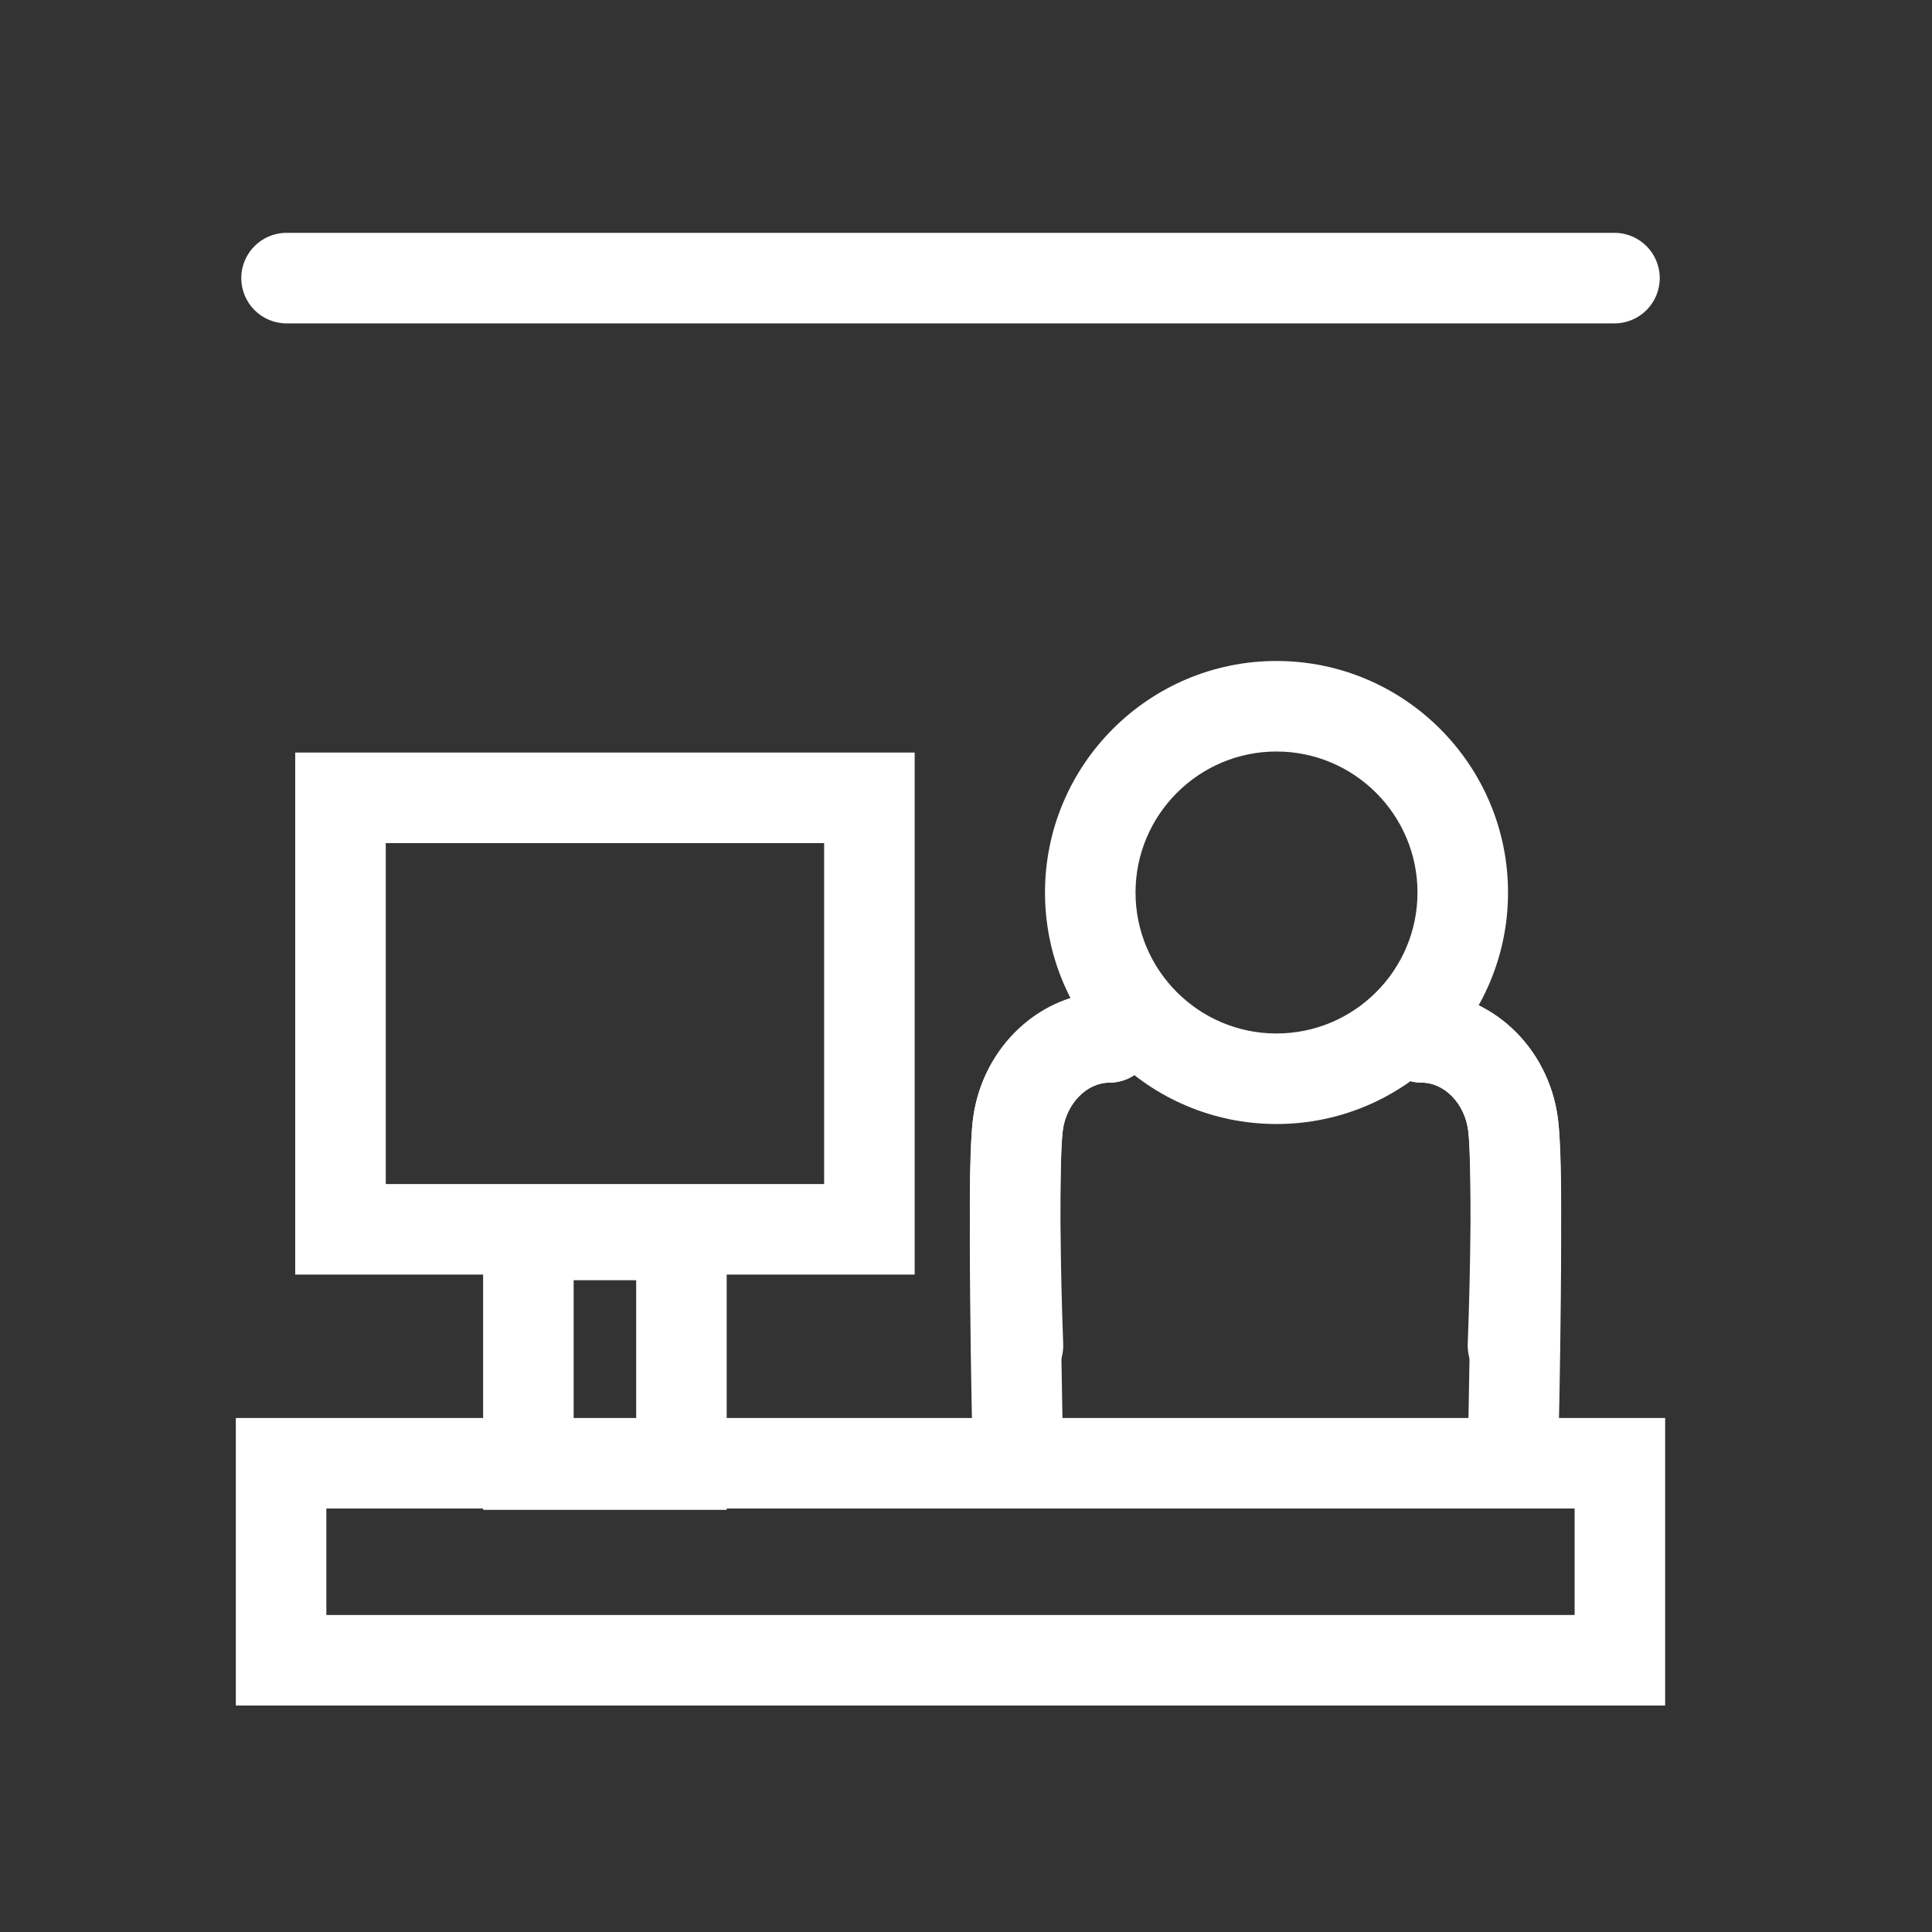 <?xml version="1.0" encoding="utf-8"?>
<!-- Generator: Adobe Illustrator 16.0.0, SVG Export Plug-In . SVG Version: 6.00 Build 0)  -->
<!DOCTYPE svg PUBLIC "-//W3C//DTD SVG 1.1//EN" "http://www.w3.org/Graphics/SVG/1.1/DTD/svg11.dtd">
<svg version="1.1" id="Layer_1" xmlns="http://www.w3.org/2000/svg" xmlns:xlink="http://www.w3.org/1999/xlink" x="0px" y="0px"
	 width="100px" height="100px" viewBox="0 0 100 100" enable-background="new 0 0 100 100" xml:space="preserve">
<rect x="0" y="0" width="100" height="100" fill="#333333" stroke="none"/>
<g>
	<g>
		<path fill="#FFFFFF" d="M-86,142.923c-11.538,0-20.921-9.383-20.921-20.923c0-11.542,9.383-20.921,20.921-20.921
			c11.541,0,20.923,9.379,20.923,20.921C-65.077,133.54-74.459,142.923-86,142.923z M-86,105.758
			c-8.955,0-16.243,7.283-16.243,16.242c0,8.96,7.288,16.243,16.243,16.243c8.959,0,16.246-7.283,16.246-16.243
			C-69.754,113.041-77.041,105.758-86,105.758z"/>
	</g>
	<g>
		<g>
			<path fill="#FFFFFF" d="M-86,161.605c-1.292,0-2.34-1.041-2.34-2.338v-8.862c0-1.3,1.048-2.339,2.34-2.339s2.34,1.039,2.34,2.339
				v8.862C-83.66,160.564-84.708,161.605-86,161.605z"/>
		</g>
		<g>
			<path fill="#FFFFFF" d="M-86,95.934c-1.292,0-2.34-1.043-2.34-2.34V84.73c0-1.293,1.048-2.336,2.34-2.336s2.34,1.043,2.34,2.336
				v8.863C-83.66,94.891-84.708,95.934-86,95.934z"/>
		</g>
	</g>
	<g>
		<g>
			<path fill="#FFFFFF" d="M-112.353,150.688c-0.599,0-1.195-0.228-1.654-0.683c-0.914-0.916-0.914-2.394,0-3.312l6.267-6.26
				c0.914-0.914,2.395-0.914,3.311,0c0.914,0.912,0.914,2.394,0,3.308l-6.271,6.264
				C-111.155,150.46-111.754,150.688-112.353,150.688z"/>
		</g>
		<g>
			<path fill="#FFFFFF" d="M-65.913,104.25c-0.597,0-1.197-0.229-1.654-0.684c-0.914-0.914-0.914-2.395,0-3.307l6.269-6.265
				c0.913-0.911,2.394-0.911,3.309,0c0.914,0.916,0.914,2.394,0,3.31l-6.27,6.262C-64.716,104.021-65.312,104.25-65.913,104.25z"/>
		</g>
	</g>
	<g>
		<g>
			<path fill="#FFFFFF" d="M-106.091,104.25c-0.598,0-1.195-0.229-1.652-0.684l-6.264-6.268c-0.914-0.913-0.914-2.4,0-3.308
				c0.914-0.913,2.395-0.913,3.306,0l6.266,6.269c0.914,0.912,0.914,2.399,0,3.307C-104.894,104.021-105.491,104.25-106.091,104.25z
				"/>
		</g>
		<g>
			<path fill="#FFFFFF" d="M-59.65,150.691c-0.599,0-1.197-0.229-1.652-0.684l-6.267-6.268c-0.914-0.914-0.914-2.396,0-3.307
				c0.914-0.914,2.395-0.914,3.306,0l6.27,6.266c0.911,0.914,0.911,2.395,0,3.309C-58.453,150.464-59.052,150.691-59.65,150.691z"/>
		</g>
	</g>
	<g>
		<g>
			<path fill="#FFFFFF" d="M-48.73,124.339L-48.73,124.339h-8.864c-1.288,0-2.334-1.049-2.334-2.343
				c0-1.293,1.046-2.336,2.341-2.336c0,0,0,0,0.004,0h8.854c1.291,0,2.337,1.052,2.337,2.343
				C-46.394,123.298-47.441,124.339-48.73,124.339z"/>
		</g>
		<g>
			<path fill="#FFFFFF" d="M-114.405,124.339h-8.86c-1.294,0-2.341-1.047-2.341-2.339c0-1.291,1.047-2.34,2.341-2.34h8.86
				c1.295,0,2.339,1.049,2.339,2.34C-112.066,123.292-113.11,124.339-114.405,124.339z"/>
		</g>
	</g>
</g>
<g>
	<g>
		<g>
			<g>
				<path fill="#FFFFFF" d="M-110.094-136.866h-9.765l11.428-11.432c0.915-0.92,0.915-2.408,0-3.332
					c-0.92-0.916-2.409-0.916-3.327,0l-15.45,15.449c-0.676,0.672-0.875,1.684-0.508,2.566c0.362,0.881,1.223,1.453,2.172,1.453
					h9.767l-11.399,11.398c-0.921,0.92-0.921,2.414,0,3.338c0.465,0.445,1.065,0.68,1.664,0.68c0.613,0,1.206-0.234,1.67-0.68
					l15.412-15.424c0.67-0.672,0.876-1.688,0.509-2.568C-108.286-136.3-109.144-136.866-110.094-136.866z"/>
			</g>
		</g>
	</g>
	<g>
		<g>
			<g>
				<path fill="#FFFFFF" d="M-75.751-147.415h-9.489c-1.373,0-2.669,0.332-3.821,0.916v-10.01c0-6.16-5.021-11.178-11.184-11.178
					h-0.017v-5.221c0-1.301-1.056-2.361-2.354-2.361h-11.676c-1.309,0-2.357,1.061-2.357,2.361v5.221h-4.405v-5.221
					c0-1.301-1.055-2.361-2.357-2.361c-1.305,0-2.356,1.061-2.356,2.361v5.221h-4.894v-5.221c0-1.301-1.054-2.361-2.354-2.361
					c-1.304,0-2.364,1.061-2.364,2.361v5.221h-0.014c-6.162,0-11.176,5.018-11.176,11.178v43.949
					c0,6.164,5.014,11.184,11.176,11.184h59.643c4.707,0,8.545-3.826,8.545-8.543v-24.611c0-0.006,0-0.012,0-0.012
					c0-0.006,0-0.014,0-0.023v-4.299l0,0C-67.207-143.579-71.044-147.415-75.751-147.415z M-111.941-170.544h6.97v2.857h-6.97
					V-170.544z M-93.778-106.089h-41.616c-3.566,0-6.465-2.9-6.465-6.471v-43.949c0-3.562,2.898-6.465,6.465-6.465h35.148
					c3.568,0,6.468,2.902,6.468,6.465V-106.089L-93.778-106.089z M-89.062-138.864c0-2.119,1.719-3.832,3.821-3.832h9.489
					c2.111,0,3.83,1.713,3.83,3.832v1.949h-17.141L-89.062-138.864L-89.062-138.864z M-71.921-109.919L-71.921-109.919
					c0,2.117-1.719,3.83-3.83,3.83h-13.311v-26.088h6.214v13.045c0,1.305,1.051,2.354,2.354,2.354c1.305,0,2.355-1.049,2.355-2.354
					v-13.045h6.217L-71.921-109.919L-71.921-109.919z"/>
			</g>
		</g>
	</g>
</g>
<g>
	<g>
		<g>
			<path fill="#FFFFFF" d="M-35.101-18.9h-14.908c-1.377,0-2.49,1.111-2.49,2.486v10.242h-12.43c-1.376,0-2.484,1.119-2.484,2.5
				V8.266h-11.19c-1.374,0-2.487,1.111-2.487,2.484v13.049h-12.117c-1.369,0-2.483,1.113-2.483,2.488v11.189h-13.673
				c-1.371,0-2.485,1.117-2.485,2.486c0,1.367,1.114,2.482,2.485,2.482h16.156c1.379,0,2.491-1.115,2.491-2.482V28.779h12.113
				c1.379,0,2.493-1.115,2.493-2.492V13.236h11.182c1.374,0,2.489-1.115,2.489-2.486V-1.188h12.431c1.374,0,2.485-1.117,2.485-2.484
				v-10.252h12.429c1.372,0,2.487-1.115,2.487-2.49S-33.723-18.9-35.101-18.9z"/>
		</g>
	</g>
	<g>
		<path fill="#FFFFFF" d="M-46.532,15.568v4.281h-8.291v4.553c1.035-1.225,2.369-1.838,4.004-1.838c1.843,0,3.236,0.516,4.175,1.549
			c0.942,1.029,1.418,3.01,1.418,5.945v3.822c0,1.895-0.091,3.289-0.275,4.18c-0.182,0.887-0.57,1.707-1.162,2.463
			c-0.602,0.756-1.426,1.334-2.492,1.734c-1.062,0.404-2.366,0.605-3.895,0.605c-1.725,0-3.238-0.297-4.551-0.9
			c-1.312-0.605-2.245-1.498-2.797-2.688c-0.553-1.191-0.824-3.031-0.824-5.527v-1.455h6.683v1.67c0,1.732,0.059,2.963,0.183,3.686
			c0.117,0.732,0.538,1.1,1.255,1.1c0.329,0,0.597-0.109,0.803-0.316c0.201-0.211,0.314-0.436,0.331-0.68
			c0.016-0.238,0.036-1.301,0.059-3.162v-5.309c0-1.008-0.106-1.687-0.313-2.047c-0.212-0.363-0.559-0.547-1.043-0.547
			c-0.312,0-0.572,0.092-0.775,0.281c-0.212,0.184-0.351,0.383-0.407,0.604c-0.06,0.209-0.091,0.715-0.091,1.498h-6.62l0.283-13.502
			H-46.532z"/>
	</g>
</g>
<g>
	<g>
		<path fill="#FFFFFF" d="M-46.515,251.087h-74.969c-1.294,0-2.34-1.051-2.34-2.338c0-1.299,1.046-2.34,2.34-2.34h74.969
			c1.291,0,2.338,1.041,2.338,2.34C-44.177,250.036-45.224,251.087-46.515,251.087z"/>
	</g>
	<g>
		<path fill="#FFFFFF" d="M-105.759,207.605v2.435h-4.716v2.588c0.59-0.701,1.349-1.047,2.275-1.047
			c1.046,0,1.841,0.291,2.375,0.881c0.54,0.593,0.803,1.713,0.803,3.386v2.17c0,1.084-0.048,1.866-0.154,2.377
			c-0.101,0.508-0.322,0.973-0.662,1.401c-0.341,0.431-0.811,0.758-1.416,0.986c-0.604,0.229-1.343,0.348-2.216,0.348
			c-0.978,0-1.841-0.176-2.585-0.519c-0.744-0.34-1.274-0.854-1.59-1.53c-0.316-0.677-0.47-1.722-0.47-3.142v-0.821h3.799v0.95
			c0,0.979,0.032,1.677,0.107,2.091c0.068,0.422,0.305,0.625,0.712,0.625c0.187,0,0.342-0.06,0.456-0.181
			c0.115-0.117,0.18-0.248,0.189-0.387c0.008-0.137,0.022-0.734,0.031-1.793v-3.025c0-0.565-0.059-0.961-0.181-1.159
			c-0.117-0.212-0.314-0.312-0.592-0.312c-0.174,0-0.32,0.053-0.439,0.154c-0.119,0.109-0.196,0.221-0.234,0.35
			c-0.031,0.117-0.049,0.4-0.049,0.849h-3.764l0.16-7.675H-105.759z"/>
	</g>
	<g>
		<g>
			<path fill="#FFFFFF" d="M-109.571,244.548l-7.533-7.537c-0.913-0.911-0.913-2.397,0-3.305c0.914-0.914,2.395-0.914,3.307,0
				l4.226,4.228l4.235-4.228c0.913-0.914,2.393-0.914,3.307,0c0.913,0.912,0.913,2.396,0,3.305L-109.571,244.548z"/>
		</g>
		<g>
			<path fill="#FFFFFF" d="M-109.571,240.854c-1.291,0-2.338-1.051-2.338-2.34v-8.141c0-1.289,1.047-2.338,2.338-2.338
				c1.294,0,2.34,1.049,2.34,2.338v8.141C-107.231,239.805-108.277,240.854-109.571,240.854z"/>
		</g>
	</g>
	<g>
		<g>
			<path fill="#FFFFFF" d="M-103.681,198.443c-0.597,0-1.197-0.229-1.654-0.688l-4.23-4.23l-4.231,4.23
				c-0.913,0.914-2.393,0.914-3.307,0c-0.913-0.914-0.913-2.393,0-3.309l7.538-7.535l7.537,7.535c0.913,0.916,0.913,2.395,0,3.309
				C-102.484,198.214-103.081,198.443-103.681,198.443z"/>
		</g>
		<g>
			<path fill="#FFFFFF" d="M-109.565,203.421c-1.292,0-2.338-1.049-2.338-2.336v-8.137c0-1.296,1.046-2.341,2.338-2.341
				c1.293,0,2.34,1.045,2.34,2.341v8.137C-107.226,202.372-108.272,203.421-109.565,203.421z"/>
		</g>
	</g>
	<g>
		<g>
			<path fill="#FFFFFF" d="M-51.969,251.087h-40.279v-64.01h40.279V251.087z M-87.57,246.409h30.921v-54.652H-87.57V246.409z"/>
		</g>
		<g>
			<g>
				<path fill="#FFFFFF" d="M-62.155,238.764h-19.907c-1.296,0-2.34-1.041-2.34-2.343c0-1.287,1.044-2.336,2.34-2.336h19.907
					c1.29,0,2.339,1.049,2.339,2.336C-59.816,237.723-60.865,238.764-62.155,238.764z"/>
			</g>
			<g>
				<path fill="#FFFFFF" d="M-62.155,227.202h-19.907c-1.296,0-2.34-1.047-2.34-2.336c0-1.302,1.044-2.339,2.34-2.339h19.907
					c1.29,0,2.339,1.037,2.339,2.339C-59.816,226.155-60.865,227.202-62.155,227.202z"/>
			</g>
			<g>
				<path fill="#FFFFFF" d="M-62.155,215.643h-19.907c-1.296,0-2.34-1.045-2.34-2.336c0-1.296,1.044-2.345,2.34-2.345h19.907
					c1.29,0,2.339,1.049,2.339,2.345C-59.816,214.598-60.865,215.643-62.155,215.643z"/>
			</g>
			<g>
				<path fill="#FFFFFF" d="M-62.155,204.079h-19.907c-1.296,0-2.34-1.041-2.34-2.34c0-1.283,1.044-2.339,2.34-2.339h19.907
					c1.29,0,2.339,1.056,2.339,2.339C-59.816,203.038-60.865,204.079-62.155,204.079z"/>
			</g>
		</g>
	</g>
</g>
<g>
	<g>
		<g>
			<path fill="#FFFFFF" d="M-94.5,419.5L-94.5,419.5c-3.746,0-7.271-1.455-9.92-4.111c-5.465-5.465-5.465-14.36,0-19.832
				l10.024-10.037l19.86,19.865L-84.583,415.4C-87.229,418.045-90.75,419.5-94.5,419.5z M-94.396,392.141l-6.719,6.728
				c-3.64,3.637-3.64,9.576,0,13.217c3.533,3.521,9.69,3.531,13.227,0.004l6.727-6.709L-94.396,392.141z"/>
		</g>
		<g>
			<g>
				<path fill="#FFFFFF" d="M-89.778,395.729c-0.6,0-1.197-0.229-1.656-0.686c-0.912-0.916-0.912-2.395,0-3.309l6.451-6.449
					c0.914-0.916,2.395-0.916,3.307,0c0.912,0.916,0.912,2.395,0,3.309l-6.449,6.449C-88.581,395.5-89.18,395.729-89.778,395.729z"
					/>
			</g>
			<g>
				<path fill="#FFFFFF" d="M-82.403,403.096c-0.6,0-1.197-0.229-1.652-0.688c-0.914-0.916-0.914-2.392,0-3.312l6.445-6.441
					c0.912-0.915,2.393-0.915,3.307,0c0.912,0.91,0.912,2.396,0,3.306l-6.445,6.447C-81.206,402.865-81.805,403.096-82.403,403.096z
					"/>
			</g>
		</g>
		<g>
			<path fill="#FFFFFF" d="M-130.615,443.934c-0.6,0-1.197-0.229-1.653-0.686c-0.913-0.918-0.913-2.396,0-3.312l26.719-26.719
				c0.914-0.91,2.395-0.91,3.309,0c0.912,0.916,0.912,2.394,0,3.312l-26.72,26.719
				C-129.418,443.705-130.019,443.934-130.615,443.934z"/>
		</g>
	</g>
	<g>
		<g>
			<path fill="#FFFFFF" d="M-92.827,474.924l-19.862-19.856l10.041-10.011c5.293-5.307,14.53-5.303,19.838-0.006
				c2.652,2.652,4.109,6.174,4.109,9.918c0,3.746-1.457,7.273-4.109,9.912L-92.827,474.924z M-106.073,455.066l13.237,13.239
				l6.721-6.735c1.77-1.758,2.736-4.105,2.736-6.603s-0.967-4.846-2.736-6.608c-3.537-3.531-9.694-3.531-13.226,0L-106.073,455.066z
				"/>
		</g>
		<g>
			<g>
				<path fill="#FFFFFF" d="M-103.899,475.848c-0.599,0-1.196-0.223-1.654-0.682c-0.914-0.912-0.914-2.393,0-3.311l6.447-6.453
					c0.908-0.916,2.395-0.916,3.306,0c0.914,0.916,0.914,2.395,0,3.311l-6.447,6.453
					C-102.704,475.625-103.301,475.848-103.899,475.848z"/>
			</g>
			<g>
				<path fill="#FFFFFF" d="M-111.272,468.479c-0.598,0-1.197-0.229-1.654-0.688c-0.914-0.908-0.914-2.393,0-3.303l6.447-6.453
					c0.913-0.91,2.394-0.91,3.308,0c0.914,0.908,0.914,2.393,0,3.309l-6.448,6.447
					C-110.075,468.248-110.673,468.479-111.272,468.479z"/>
			</g>
		</g>
		<g>
			<path fill="#FFFFFF" d="M-83.334,447.908c-0.598,0-1.197-0.226-1.654-0.683c-0.912-0.916-0.912-2.393,0-3.311l26.721-26.719
				c0.914-0.91,2.395-0.91,3.309,0c0.914,0.916,0.914,2.395,0,3.311l-26.719,26.719C-82.137,447.684-82.735,447.908-83.334,447.908z
				"/>
		</g>
	</g>
</g>
<g>
	<g>
		<g>
			<g>
				<path fill="#FFFFFF" d="M-76.926-67.76l-33.12-0.098c-6.907-0.457-12.316-6.201-12.316-13.074
					c0-6.881,5.409-12.627,12.166-13.078l14.259-0.032v-4.675l-14.419,0.035c-9.354,0.617-16.686,8.412-16.686,17.75
					c0,9.328,7.332,17.123,16.831,17.752l33.269,0.1h0.008c1.287,0,2.332-1.043,2.338-2.336
					C-74.592-66.705-75.639-67.76-76.926-67.76z"/>
				<path fill="#FFFFFF" d="M-67.576-98.785h-0.006l-9.352,0.022v4.678l9.359-0.021c1.293-0.008,2.332-1.057,2.332-2.35
					C-65.242-97.742-66.289-98.785-67.576-98.785z"/>
			</g>
			<path fill="#FFFFFF" d="M-74.596-88.992h-23.681v-15.146h23.681V-88.992z M-93.597-93.67h14.322v-5.791h-14.322V-93.67z"/>
		</g>
	</g>
	<g>
		<g>
			<g>
				<path fill="#FFFFFF" d="M-110.063-36.825l-9.359,0.022c-1.293,0.006-2.334,1.053-2.334,2.348c0,1.289,1.049,2.33,2.338,2.33
					h0.004l9.352-0.023L-110.063-36.825L-110.063-36.825z"/>
				<path fill="#FFFFFF" d="M-76.643-67.723c-1.279-0.064-2.402,0.887-2.488,2.178c-0.088,1.291,0.891,2.4,2.18,2.492
					c6.906,0.453,12.314,6.199,12.314,13.074c0,6.879-5.408,12.621-12.166,13.072l-14.256,0.035v4.674l14.416-0.037
					c9.357-0.609,16.684-8.404,16.684-17.744C-59.959-59.309-67.285-67.107-76.643-67.723z"/>
			</g>
			<path fill="#FFFFFF" d="M-88.719-26.861h-23.686v-15.152h23.686C-88.719-42.013-88.719-26.861-88.719-26.861z M-107.725-31.539
				h14.327v-5.797h-14.327V-31.539z"/>
		</g>
	</g>
</g>
<g>
	<g>
		<path fill="#FFFFFF" d="M-136.867,178.277h-50.26c-6.445,0-11.697-5.244-11.697-11.693v-53.166
			c0-6.449,5.252-11.695,11.697-11.695h50.26c6.445,0,11.691,5.246,11.691,11.695v53.166
			C-125.176,173.033-130.422,178.277-136.867,178.277z M-187.127,106.4c-3.871,0-7.018,3.149-7.018,7.018v53.166
			c0,3.865,3.146,7.016,7.018,7.016h50.26c3.867,0,7.014-3.149,7.014-7.016v-53.166c0-3.867-3.146-7.018-7.014-7.018H-187.127z"/>
	</g>
	<g>
		<g>
			<g>
				<path fill="#FFFFFF" d="M-145.201,154.096l-8.793-8.795c-0.908-0.918-0.908-2.395,0.006-3.311c0.912-0.91,2.396-0.91,3.311,0
					l5.477,5.492l5.49-5.492c0.912-0.91,2.395-0.91,3.309,0c0.914,0.916,0.914,2.393,0,3.311L-145.201,154.096z"/>
			</g>
			<g>
				<path fill="#FFFFFF" d="M-145.201,149.812c-1.291,0-2.338-1.049-2.338-2.336v-19.234c0-1.295,1.047-2.336,2.338-2.336
					c1.293,0,2.338,1.041,2.338,2.336v19.234C-142.863,148.764-143.908,149.812-145.201,149.812z"/>
			</g>
		</g>
		<g>
			<g>
				<path fill="#FFFFFF" d="M-171.651,138.691c-0.601,0-1.197-0.228-1.653-0.683l-5.491-5.489l-5.492,5.489
					c-0.912,0.91-2.393,0.91-3.307,0c-0.914-0.916-0.914-2.393,0-3.311l8.799-8.794l8.799,8.794c0.914,0.918,0.914,2.395,0,3.311
					C-170.453,138.465-171.054,138.691-171.651,138.691z"/>
			</g>
			<g>
				<path fill="#FFFFFF" d="M-178.795,154.096c-1.291,0-2.339-1.043-2.339-2.336v-19.234c0-1.289,1.048-2.336,2.339-2.336
					c1.294,0,2.34,1.047,2.34,2.336v19.234C-176.456,153.053-177.501,154.096-178.795,154.096z"/>
			</g>
		</g>
	</g>
	<g>
		<path fill="#FFFFFF" d="M-161.995,178.225c-1.291,0-2.338-1.047-2.338-2.334v-71.779c0-1.288,1.047-2.338,2.338-2.338
			c1.293,0,2.34,1.05,2.34,2.338v71.779C-159.654,177.178-160.701,178.225-161.995,178.225z"/>
	</g>
</g>
<g>
	<g>
		<g>
			<path fill="#FFFFFF" d="M-134.591,346.396c-3.461,0-6.276-2.817-6.276-6.276v-22.24c0-3.465,2.815-6.276,6.276-6.276
				c3.463,0,6.277,2.812,6.277,6.276v22.24C-128.314,343.579-131.128,346.396-134.591,346.396z M-134.591,316.279
				c-0.881,0-1.597,0.712-1.597,1.601v22.24c0,0.881,0.716,1.598,1.597,1.598c0.883,0,1.602-0.717,1.602-1.598v-22.24
				C-132.99,316.991-133.708,316.279-134.591,316.279z"/>
		</g>
		<g>
			<path fill="#FFFFFF" d="M-126.713,352.38c-3.521,0-6.276-3.444-6.276-7.838v-31.084c0-4.396,2.756-7.838,6.276-7.838
				c3.522,0,6.28,3.44,6.28,7.838v31.084C-120.433,348.936-123.191,352.38-126.713,352.38z M-126.713,310.298
				c-0.642,0-1.601,1.261-1.601,3.16v31.084c0,1.899,0.959,3.16,1.601,3.16c0.637,0,1.604-1.261,1.604-3.16v-31.084
				C-125.109,311.559-126.077,310.298-126.713,310.298z"/>
		</g>
		<g>
			<g>
				<path fill="#FFFFFF" d="M-67.408,346.396c-3.465,0-6.279-2.817-6.279-6.276v-22.24c0-3.465,2.814-6.276,6.279-6.276
					c3.461,0,6.275,2.812,6.275,6.276v22.24C-61.133,343.579-63.947,346.396-67.408,346.396z M-67.408,316.279
					c-0.883,0-1.602,0.712-1.602,1.601v22.24c0,0.881,0.719,1.598,1.602,1.598c0.881,0,1.596-0.717,1.596-1.598v-22.24
					C-65.812,316.991-66.527,316.279-67.408,316.279z"/>
			</g>
			<g>
				<path fill="#FFFFFF" d="M-75.287,352.38c-3.518,0-6.275-3.444-6.275-7.838v-31.084c0-4.396,2.758-7.838,6.275-7.838
					c3.52,0,6.277,3.44,6.277,7.838v31.084C-69.01,348.936-71.768,352.38-75.287,352.38z M-75.287,310.298
					c-0.637,0-1.596,1.261-1.596,3.16v31.084c0,1.899,0.959,3.16,1.596,3.16c0.641,0,1.6-1.261,1.6-3.16v-31.084
					C-73.688,311.559-74.646,310.298-75.287,310.298z"/>
			</g>
		</g>
	</g>
	<g>
		<path fill="#FFFFFF" d="M-78.045,335.161h-45.912v-11.629h45.912V335.161z M-119.279,330.482h36.554v-2.274h-36.554V330.482z"/>
	</g>
</g>
<g>
	<g>
		<path fill="#FFFFFF" d="M-170.428,23.955h-67.627v-34.242h67.627V23.955z M-233.378,19.277h58.273V-5.609h-58.273V19.277z"/>
	</g>
	<g>
		<path fill="#FFFFFF" d="M-167.422,29.85h-73.64c-1.292,0-2.339-1.049-2.339-2.344c0-1.287,1.047-2.336,2.339-2.336h73.64
			c1.295,0,2.338,1.049,2.338,2.336C-165.084,28.801-166.127,29.85-167.422,29.85z"/>
	</g>
	<g>
		<g>
			<g>
				<path fill="#FFFFFF" d="M-191.303,40.934c-3.965,0-7.191-3.223-7.191-7.191c0-3.963,3.227-7.186,7.191-7.186
					c3.959,0,7.184,3.223,7.184,7.186C-184.119,37.711-187.344,40.934-191.303,40.934z M-191.303,31.234
					c-1.385,0-2.516,1.127-2.516,2.508c0,1.385,1.131,2.516,2.516,2.516c1.383,0,2.508-1.131,2.508-2.516
					C-188.795,32.361-189.92,31.234-191.303,31.234z"/>
			</g>
			<g>
				<path fill="#FFFFFF" d="M-180.217,40.934c-3.965,0-7.189-3.223-7.189-7.191c0-3.963,3.225-7.186,7.189-7.186
					c3.964,0,7.189,3.223,7.189,7.186C-173.027,37.711-176.252,40.934-180.217,40.934z M-180.217,31.234
					c-1.391,0-2.514,1.127-2.514,2.508c0,1.385,1.123,2.516,2.514,2.516c1.389,0,2.512-1.131,2.512-2.516
					C-177.705,32.361-178.828,31.234-180.217,31.234z"/>
			</g>
		</g>
		<g>
			<g>
				<path fill="#FFFFFF" d="M-228.265,40.934c-3.968,0-7.191-3.223-7.191-7.191c0-3.963,3.224-7.186,7.191-7.186
					c3.965,0,7.19,3.223,7.19,7.186C-221.075,37.711-224.3,40.934-228.265,40.934z M-228.265,31.234
					c-1.39,0-2.512,1.127-2.512,2.508c0,1.385,1.122,2.516,2.512,2.516c1.388,0,2.514-1.131,2.514-2.516
					C-225.751,32.361-226.877,31.234-228.265,31.234z"/>
			</g>
			<g>
				<path fill="#FFFFFF" d="M-217.177,40.934c-3.963,0-7.187-3.223-7.187-7.191c0-3.963,3.224-7.186,7.187-7.186
					c3.965,0,7.189,3.223,7.189,7.186C-209.988,37.711-213.212,40.934-217.177,40.934z M-217.177,31.234
					c-1.385,0-2.507,1.127-2.507,2.508c0,1.385,1.122,2.516,2.507,2.516c1.382,0,2.511-1.131,2.511-2.516
					C-214.667,32.361-215.795,31.234-217.177,31.234z"/>
			</g>
		</g>
	</g>
	<g>
		<g>
			<path fill="#FFFFFF" d="M-226.414,16.793c-1.295,0-2.338-1.049-2.338-2.344V-0.793c0-1.289,1.043-2.336,2.338-2.336
				c1.29,0,2.337,1.047,2.337,2.336v15.242C-224.077,15.744-225.124,16.793-226.414,16.793z"/>
		</g>
		<g>
			<path fill="#FFFFFF" d="M-211.631,16.793c-1.295,0-2.338-1.049-2.338-2.344V-0.793c0-1.289,1.043-2.336,2.338-2.336
				c1.291,0,2.339,1.047,2.339,2.336v15.242C-209.292,15.744-210.34,16.793-211.631,16.793z"/>
		</g>
		<g>
			<path fill="#FFFFFF" d="M-196.85,16.793c-1.293,0-2.338-1.049-2.338-2.344V-0.793c0-1.289,1.045-2.336,2.338-2.336
				c1.291,0,2.34,1.047,2.34,2.336v15.242C-194.51,15.744-195.559,16.793-196.85,16.793z"/>
		</g>
		<g>
			<path fill="#FFFFFF" d="M-182.066,16.793c-1.295,0-2.338-1.049-2.338-2.344V-0.793c0-1.289,1.043-2.336,2.338-2.336
				c1.291,0,2.34,1.047,2.34,2.336v15.242C-179.727,15.744-180.775,16.793-182.066,16.793z"/>
		</g>
	</g>
</g>
<g>
	<g>
		<path fill="#FFFFFF" d="M86.73-107.382H10.543v-10.783H86.73V-107.382z M15.219-112.062h66.832v-1.426H15.219V-112.062z"/>
	</g>
	<g>
		<path fill="#FFFFFF" d="M86.73-67.017H10.543v-10.779H86.73V-67.017z M15.219-71.697h66.832v-1.42H15.219V-71.697z"/>
	</g>
	<path fill="#FFFFFF" d="M54.025-47.47H43.246v-23.951h10.779V-47.47z M47.926-52.146h1.424v-14.598h-1.424V-52.146z"/>
	<path fill="#FFFFFF" d="M81.691-74.091h-66.11v-37.008h66.11V-74.091z M20.26-78.763h56.754v-27.658H20.26V-78.763z"/>
	<g>
		<path fill="#FFFFFF" d="M48.643-82.095c-6.008,0-10.9-4.893-10.9-10.898c0-6.005,4.893-10.893,10.9-10.893
			c6.005,0,10.886,4.887,10.886,10.893C59.529-86.987,54.648-82.095,48.643-82.095z M48.643-99.207
			c-3.434,0-6.225,2.789-6.225,6.213c0,3.43,2.791,6.219,6.225,6.219c3.423,0,6.212-2.789,6.212-6.219
			C54.855-96.417,52.066-99.207,48.643-99.207z"/>
	</g>
	<g>
		<path fill="#FFFFFF" d="M58.477-81.294H38.795c-1.29,0-2.339-1.047-2.339-2.344c0-1.293,1.049-2.334,2.339-2.334h19.682
			c1.291,0,2.34,1.041,2.34,2.334C60.816-82.341,59.768-81.294,58.477-81.294z"/>
	</g>
	<g>
		<path fill="#FFFFFF" d="M23.979-74.91c-1.293,0-2.342-1.049-2.342-2.342V-81.5c0-1.295,1.049-2.344,2.342-2.344
			c1.291,0,2.338,1.049,2.338,2.344v4.248C26.316-75.958,25.27-74.91,23.979-74.91z"/>
		<path fill="#FFFFFF" d="M31.111-74.91c-1.295,0-2.34-1.049-2.34-2.342V-81.5c0-1.295,1.045-2.344,2.34-2.344
			c1.291,0,2.334,1.049,2.334,2.344v4.248C33.445-75.958,32.402-74.91,31.111-74.91z"/>
		<g>
			<path fill="#FFFFFF" d="M66.16-74.91c-1.293,0-2.338-1.049-2.338-2.342V-81.5c0-1.295,1.045-2.344,2.338-2.344
				c1.291,0,2.34,1.049,2.34,2.344v4.248C68.5-75.958,67.451-74.91,66.16-74.91z"/>
		</g>
		<g>
			<path fill="#FFFFFF" d="M73.297-74.91c-1.293,0-2.34-1.049-2.34-2.342V-81.5c0-1.295,1.047-2.344,2.34-2.344
				c1.295,0,2.338,1.049,2.338,2.344v4.248C75.635-75.958,74.592-74.91,73.297-74.91z"/>
		</g>
	</g>
</g>
<g>
	<g>
		<g>
			<path fill="#FFFFFF" d="M86.188,88.277H12.206V73.395h73.982V88.277z M16.892,83.592h64.61v-5.511h-64.61V83.592z"/>
		</g>
		<g>
			<path fill="#FFFFFF" d="M66.07,58.179c-6.605,0-11.981-5.373-11.981-11.981s5.376-11.986,11.981-11.986
				c6.607,0,11.985,5.378,11.985,11.986S72.678,58.179,66.07,58.179z M66.07,38.898c-4.023,0-7.295,3.276-7.295,7.299
				s3.271,7.296,7.295,7.296c4.025,0,7.299-3.273,7.299-7.296S70.096,38.898,66.07,38.898z"/>
		</g>
		<g>
			<g>
				<path fill="#FFFFFF" d="M52.688,77.597c-1.27,0-2.313-1.017-2.343-2.288c-0.034-1.511-0.327-14.806,0.021-17.432
					c0.501-3.721,3.53-6.527,7.05-6.527c1.295,0,2.343,1.049,2.343,2.344c0,1.296-1.048,2.344-2.343,2.344
					c-1.162,0-2.22,1.08-2.404,2.457c-0.228,1.702-0.107,11.148,0.02,16.704c0.03,1.295-0.995,2.366-2.288,2.398
					C52.725,77.597,52.707,77.597,52.688,77.597z"/>
			</g>
			<g>
				<path fill="#FFFFFF" d="M52.687,71.995c-1.254,0-2.293-0.994-2.339-2.257c-0.036-0.934-0.331-9.221,0.019-11.861
					c0.501-3.721,3.53-6.527,7.05-6.527c1.295,0,2.343,1.049,2.343,2.344c0,1.296-1.048,2.344-2.343,2.344
					c-1.162,0-2.22,1.08-2.404,2.457c-0.228,1.702-0.112,7.552,0.018,11.07c0.048,1.291-0.961,2.38-2.254,2.431
					C52.746,71.995,52.716,71.995,52.687,71.995z"/>
			</g>
			<g>
				<path fill="#FFFFFF" d="M78.312,77.597c-0.02,0-0.037,0-0.056,0c-1.292-0.032-2.317-1.104-2.288-2.398
					c0.13-5.551,0.25-15.002,0.021-16.704c-0.181-1.381-1.233-2.457-2.396-2.457c-1.295,0-2.344-1.048-2.344-2.344
					c0-1.295,1.049-2.344,2.344-2.344c3.526,0,6.553,2.807,7.041,6.531c0.353,2.617,0.055,15.917,0.021,17.428
					C80.625,76.585,79.582,77.597,78.312,77.597z"/>
			</g>
			<g>
				<path fill="#FFFFFF" d="M78.314,71.995c-0.029,0-0.062,0-0.092,0c-1.293-0.051-2.302-1.14-2.252-2.431
					c0.133-3.519,0.248-9.368,0.019-11.07c-0.181-1.381-1.233-2.457-2.396-2.457c-1.295,0-2.344-1.048-2.344-2.344
					c0-1.295,1.049-2.344,2.344-2.344c3.526,0,6.553,2.807,7.041,6.531c0.354,2.637,0.055,10.924,0.018,11.857
					C80.604,71.001,79.565,71.995,78.314,71.995z"/>
			</g>
		</g>
		<g>
			<g>
				<path fill="#FFFFFF" d="M47.343,65.972H15.281v-27.02h32.062V65.972z M19.967,61.286h22.69V43.64h-22.69V61.286z"/>
			</g>
			<g>
				<path fill="#FFFFFF" d="M37.614,78.149H25.006v-16.57h12.608V78.149z M29.692,73.464h3.236v-7.199h-3.236V73.464z"/>
			</g>
		</g>
	</g>
	<g>
		<path fill="#FFFFFF" d="M83.565,16.738H14.832c-1.294,0-2.343-1.047-2.343-2.343c0-1.295,1.048-2.343,2.343-2.343h68.733
			c1.295,0,2.343,1.048,2.343,2.343C85.908,15.691,84.86,16.738,83.565,16.738z"/>
	</g>
</g>
</svg>
